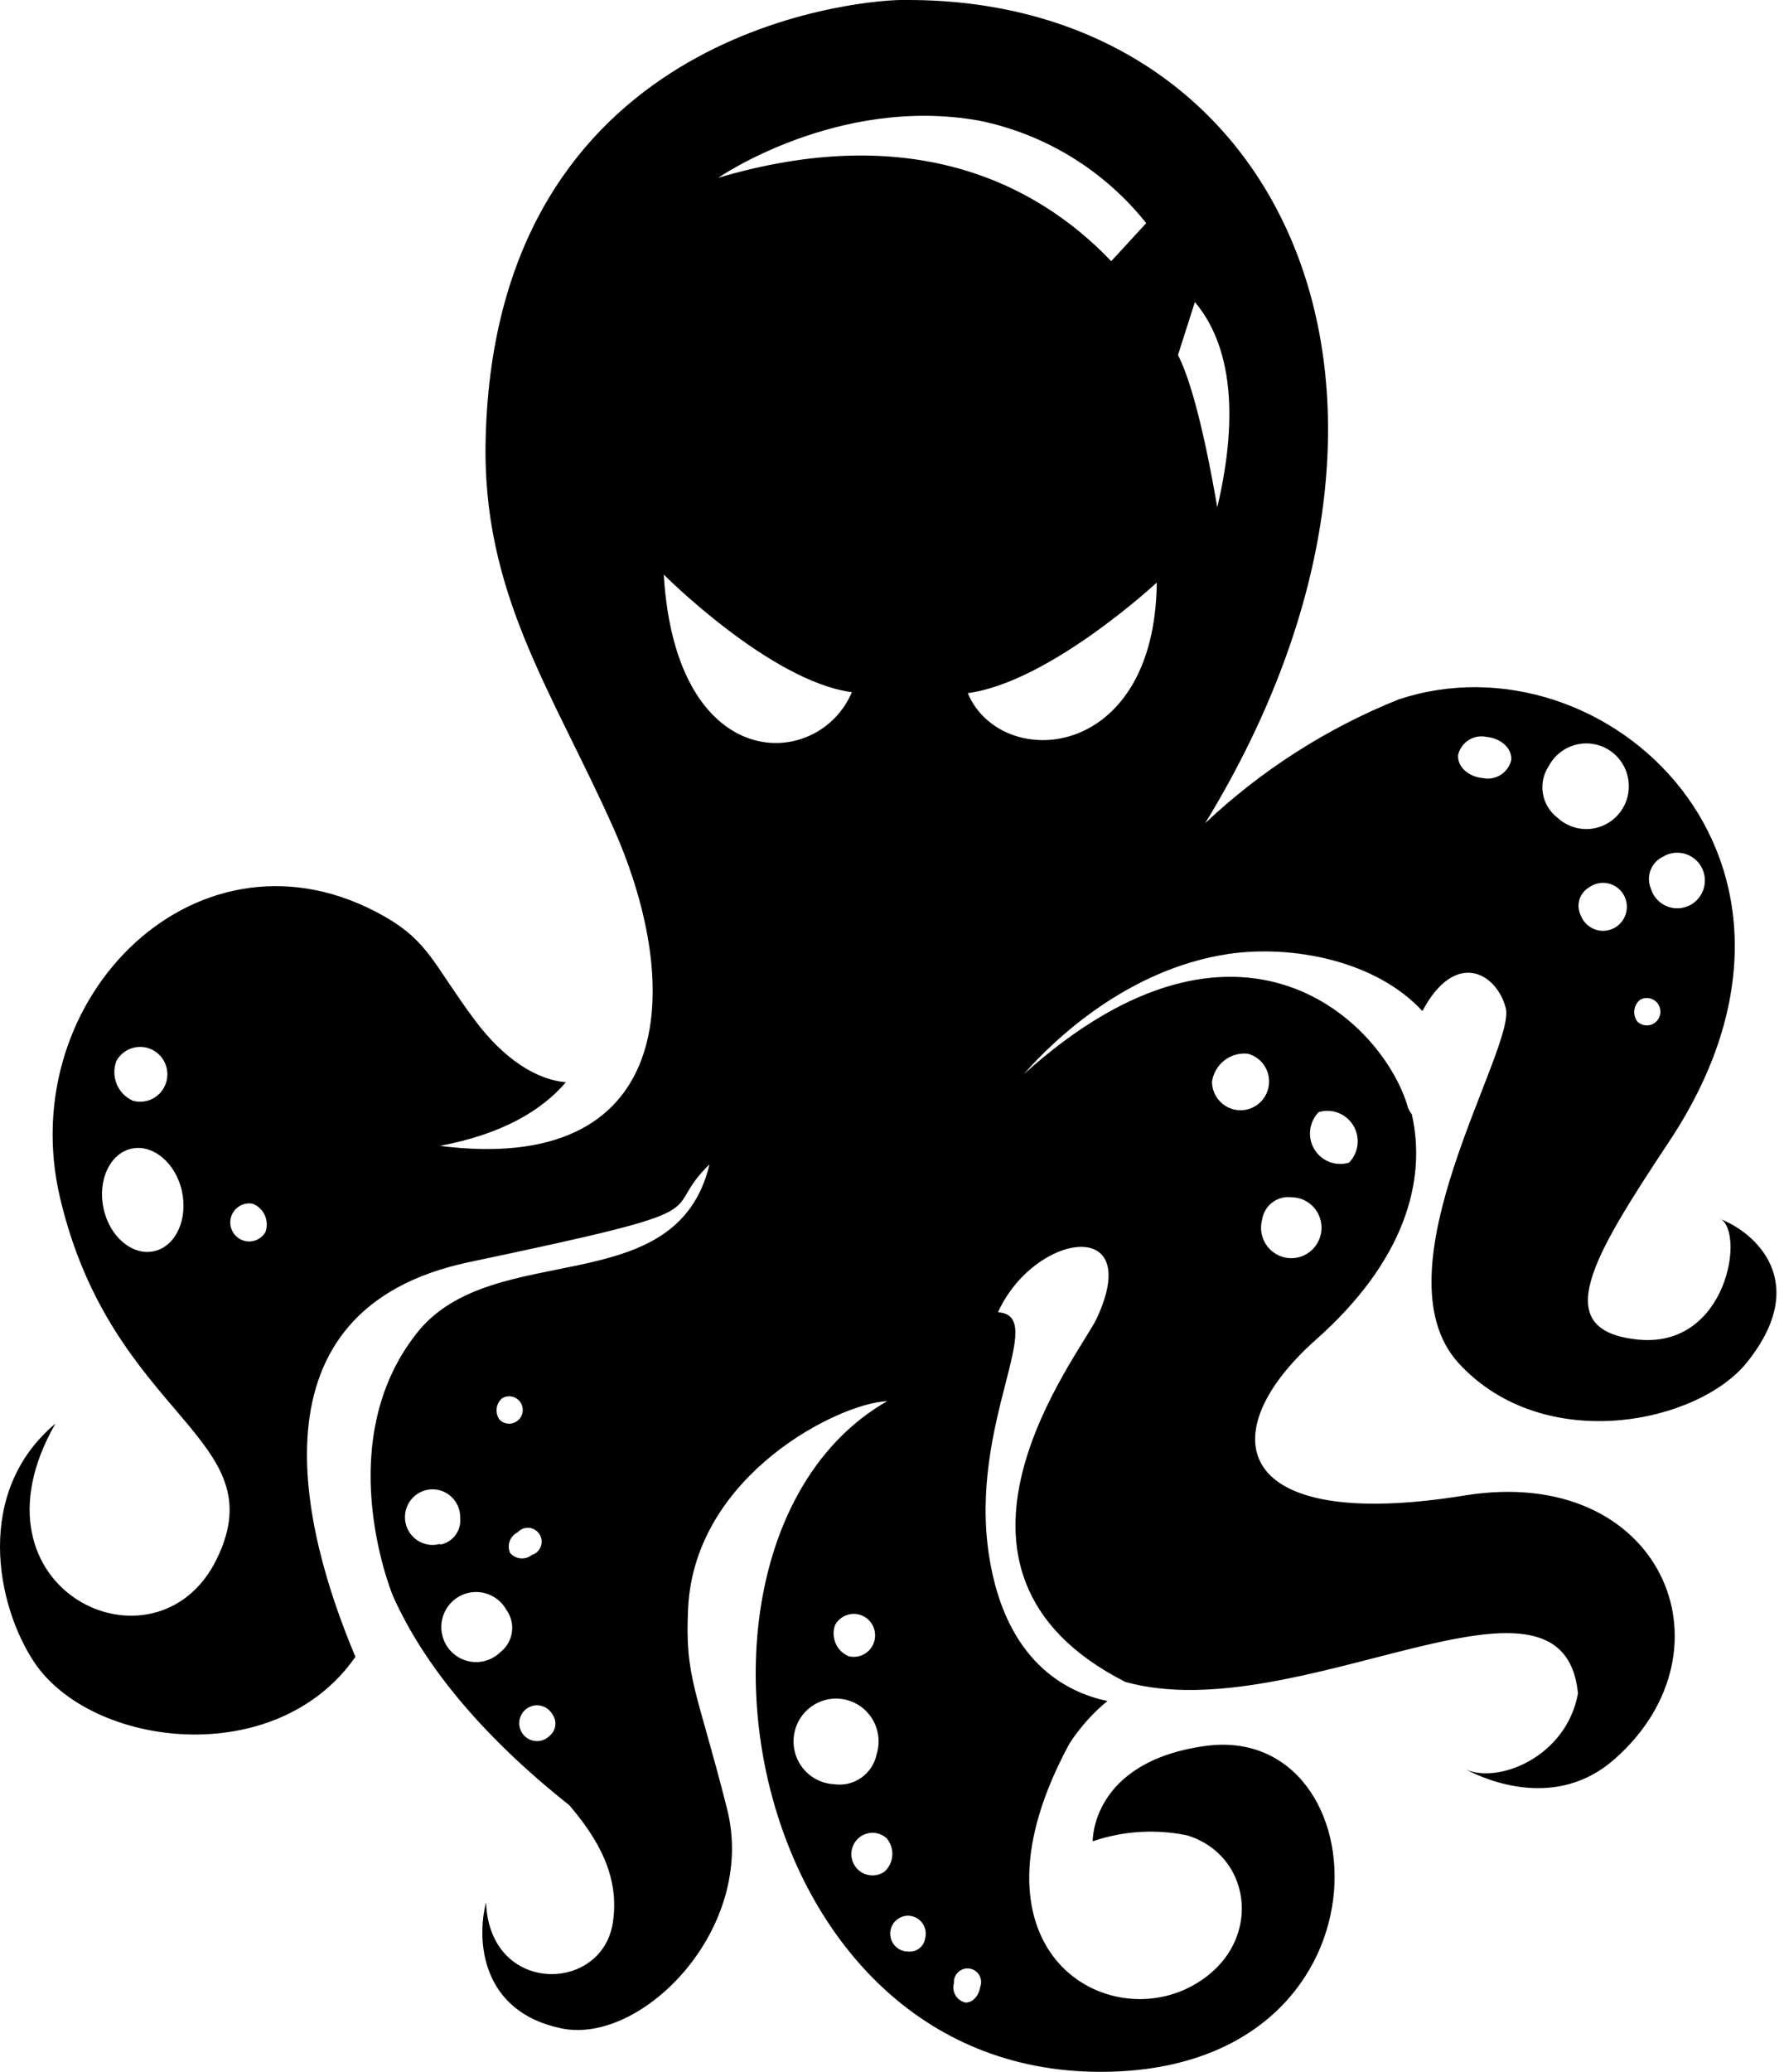 <?xml version="1.0" encoding="UTF-8"?> <svg xmlns="http://www.w3.org/2000/svg" width="224" height="260" viewBox="0 0 224 260" fill="none"> <path fill-rule="evenodd" clip-rule="evenodd" d="M199.533 111.354C200.04 110.988 200.648 110.79 201.271 110.789C201.895 110.788 202.503 110.983 203.011 111.347C203.519 111.711 203.902 112.226 204.105 112.82C204.308 113.413 204.321 114.056 204.144 114.657C203.966 115.259 203.606 115.79 203.114 116.175C202.621 116.561 202.022 116.782 201.399 116.807C200.776 116.833 200.16 116.662 199.638 116.318C199.117 115.974 198.715 115.475 198.489 114.889C198.179 114.278 198.115 113.57 198.309 112.911C198.503 112.253 198.942 111.696 199.533 111.354ZM194.477 96.112C195.007 95.124 195.831 94.328 196.833 93.836C197.835 93.343 198.965 93.179 200.065 93.366C201.165 93.552 202.179 94.081 202.965 94.877C203.751 95.673 204.269 96.697 204.448 97.805C204.627 98.912 204.457 100.049 203.961 101.054C203.466 102.06 202.67 102.884 201.686 103.411C200.701 103.939 199.577 104.143 198.472 103.995C197.367 103.846 196.335 103.354 195.522 102.586C194.56 101.845 193.916 100.761 193.722 99.558C193.527 98.354 193.798 97.121 194.477 96.112ZM186.17 97.641C184.318 97.473 182.941 96.159 183.084 94.726C183.27 93.954 183.75 93.286 184.42 92.866C185.09 92.446 185.897 92.308 186.668 92.48C188.496 92.647 189.896 93.961 189.754 95.395C189.562 96.164 189.081 96.828 188.413 97.247C187.744 97.666 186.94 97.807 186.17 97.641ZM205.918 125.473C206.194 125.312 206.508 125.232 206.826 125.242C207.143 125.251 207.452 125.35 207.718 125.526C207.983 125.702 208.194 125.95 208.327 126.24C208.46 126.531 208.511 126.853 208.472 127.171C208.433 127.488 208.307 127.789 208.108 128.038C207.909 128.288 207.644 128.477 207.345 128.583C207.045 128.69 206.721 128.71 206.411 128.642C206.1 128.573 205.814 128.419 205.586 128.196C205.282 127.787 205.147 127.275 205.209 126.767C205.271 126.26 205.525 125.796 205.918 125.473ZM208.814 107.507C209.435 107.132 210.156 106.962 210.877 107.021C211.598 107.079 212.283 107.363 212.835 107.833C213.388 108.303 213.781 108.935 213.958 109.641C214.136 110.347 214.089 111.091 213.826 111.769C213.562 112.447 213.094 113.025 212.487 113.422C211.881 113.819 211.166 114.015 210.443 113.982C209.721 113.949 209.026 113.69 208.457 113.24C207.888 112.79 207.474 112.172 207.271 111.473C206.972 110.739 206.965 109.917 207.253 109.179C207.54 108.44 208.099 107.841 208.814 107.507ZM150.019 37.891C154.054 42.669 155.882 50.767 152.843 63.668C152.25 60.228 150.303 49.167 147.906 44.556L150.019 37.938V37.891ZM139.527 32.778C129.724 22.505 113.868 15.29 90.178 22.314C90.178 22.314 105.18 11.945 122.983 15.147C131.24 16.836 138.648 21.384 143.918 28L139.527 32.778ZM121.511 86.985C131.813 85.6 145.248 73.105 145.248 73.105C145.01 95.705 125.665 96.828 121.511 86.985ZM121.06 251.256C120.577 251.107 120.173 250.773 119.933 250.326C119.693 249.879 119.638 249.355 119.778 248.867C119.759 248.607 119.799 248.346 119.894 248.104C119.99 247.862 120.139 247.645 120.33 247.469C120.522 247.294 120.75 247.164 120.998 247.09C121.246 247.017 121.508 247 121.763 247.043C122.019 247.086 122.261 247.187 122.472 247.338C122.683 247.489 122.857 247.686 122.982 247.914C123.106 248.143 123.177 248.397 123.19 248.657C123.202 248.917 123.156 249.177 123.054 249.417C122.864 250.611 121.962 251.447 121.06 251.28V251.256ZM111.043 234.891C110.632 235.171 110.15 235.33 109.654 235.349C109.158 235.368 108.666 235.247 108.234 234.999C107.803 234.751 107.449 234.386 107.213 233.946C106.977 233.506 106.868 233.009 106.899 232.509C106.93 232.01 107.099 231.53 107.388 231.123C107.676 230.716 108.072 230.398 108.53 230.205C108.989 230.013 109.492 229.954 109.982 230.035C110.472 230.116 110.93 230.333 111.304 230.663C111.823 231.26 112.087 232.039 112.038 232.831C111.989 233.623 111.631 234.363 111.043 234.891ZM114.034 244.901C113.568 244.907 113.112 244.766 112.73 244.497C112.348 244.229 112.059 243.847 111.903 243.405C111.748 242.963 111.734 242.483 111.863 242.032C111.993 241.582 112.259 241.183 112.625 240.893C112.991 240.602 113.438 240.434 113.903 240.412C114.369 240.391 114.829 240.516 115.22 240.771C115.611 241.026 115.913 241.398 116.083 241.835C116.254 242.271 116.284 242.75 116.17 243.205C116.105 243.713 115.845 244.174 115.445 244.491C115.046 244.808 114.54 244.955 114.034 244.901ZM104.705 223.902C103.592 223.845 102.525 223.439 101.653 222.741C100.781 222.043 100.147 221.088 99.841 220.009C99.535 218.931 99.572 217.783 99.947 216.727C100.321 215.67 101.014 214.758 101.93 214.118C102.845 213.479 103.936 213.143 105.05 213.158C106.164 213.174 107.246 213.54 108.143 214.205C109.041 214.869 109.709 215.8 110.054 216.867C110.4 217.933 110.405 219.081 110.07 220.151C109.823 221.348 109.128 222.405 108.13 223.102C107.132 223.8 105.907 224.086 104.705 223.902ZM104.848 203.929C105.089 203.487 105.447 203.121 105.884 202.874C106.32 202.627 106.817 202.507 107.317 202.529C107.818 202.551 108.302 202.714 108.716 202.999C109.129 203.284 109.455 203.679 109.656 204.141C109.857 204.603 109.926 205.112 109.855 205.611C109.784 206.11 109.575 206.579 109.252 206.965C108.93 207.35 108.506 207.638 108.03 207.794C107.553 207.949 107.043 207.968 106.557 207.847C105.827 207.539 105.243 206.961 104.925 206.232C104.607 205.502 104.579 204.678 104.848 203.929ZM83.342 72.102C83.342 72.102 96.659 85.48 106.96 86.866C102.806 96.709 84.862 97.521 83.342 72.102ZM156.689 132.234C157.334 132.408 157.918 132.759 158.375 133.249C158.833 133.739 159.145 134.348 159.277 135.007C159.408 135.666 159.355 136.349 159.121 136.979C158.888 137.609 158.484 138.161 157.956 138.572C157.428 138.984 156.796 139.238 156.131 139.307C155.467 139.376 154.797 139.257 154.196 138.963C153.595 138.67 153.088 138.213 152.732 137.644C152.375 137.076 152.184 136.418 152.179 135.746C152.332 134.687 152.888 133.729 153.729 133.074C154.57 132.419 155.631 132.118 156.689 132.234ZM162.148 150.247C162.942 150.25 163.714 150.503 164.358 150.971C165.001 151.439 165.482 152.098 165.735 152.855C165.987 153.612 165.997 154.43 165.764 155.193C165.53 155.957 165.065 156.627 164.434 157.111C163.803 157.595 163.037 157.868 162.243 157.891C161.45 157.914 160.67 157.686 160.012 157.24C159.353 156.794 158.851 156.151 158.574 155.403C158.297 154.654 158.261 153.837 158.469 153.066C158.598 152.208 159.055 151.433 159.741 150.907C160.428 150.381 161.291 150.144 162.148 150.247ZM165.566 139.568C166.373 139.32 167.239 139.35 168.028 139.653C168.817 139.955 169.482 140.514 169.921 141.24C170.359 141.965 170.544 142.818 170.448 143.661C170.351 144.505 169.978 145.293 169.388 145.899C168.581 146.147 167.714 146.118 166.926 145.815C166.137 145.512 165.471 144.954 165.033 144.228C164.595 143.502 164.41 142.65 164.506 141.806C164.603 140.962 164.976 140.175 165.566 139.568ZM68.982 217.857C68.648 218.184 68.222 218.398 67.762 218.469C67.302 218.539 66.831 218.464 66.416 218.252C66.001 218.04 65.662 217.703 65.447 217.288C65.231 216.873 65.15 216.4 65.215 215.937C65.28 215.473 65.487 215.041 65.808 214.701C66.128 214.362 66.546 214.132 67.003 214.043C67.46 213.955 67.933 214.013 68.356 214.208C68.779 214.404 69.13 214.727 69.362 215.134C69.66 215.549 69.788 216.065 69.717 216.573C69.646 217.08 69.383 217.541 68.982 217.857ZM64.044 194.875C63.84 194.404 63.825 193.873 64.002 193.392C64.179 192.911 64.535 192.517 64.994 192.294C65.174 192.095 65.396 191.941 65.645 191.843C65.894 191.745 66.162 191.706 66.428 191.729C66.694 191.753 66.951 191.838 67.18 191.978C67.407 192.118 67.6 192.309 67.743 192.537C67.885 192.764 67.974 193.022 68.001 193.29C68.028 193.557 67.993 193.827 67.899 194.079C67.806 194.331 67.655 194.557 67.46 194.741C67.265 194.925 67.03 195.06 66.774 195.137C66.374 195.459 65.866 195.612 65.356 195.562C64.847 195.513 64.376 195.267 64.044 194.875ZM62.81 207.345C62.154 207.983 61.316 208.397 60.413 208.531C59.511 208.664 58.59 208.51 57.779 208.09C56.968 207.669 56.308 207.004 55.892 206.187C55.476 205.37 55.324 204.443 55.458 203.535C55.592 202.627 56.005 201.784 56.64 201.125C57.274 200.465 58.097 200.022 58.995 199.857C59.892 199.692 60.818 199.814 61.643 200.206C62.467 200.598 63.15 201.24 63.593 202.042C64.174 202.855 64.418 203.863 64.271 204.854C64.125 205.844 63.601 206.738 62.81 207.345ZM55.309 193.728C54.609 193.94 53.86 193.923 53.169 193.68C52.479 193.437 51.883 192.98 51.466 192.375C51.049 191.771 50.833 191.049 50.848 190.313C50.864 189.577 51.111 188.864 51.553 188.278C51.995 187.692 52.61 187.261 53.31 187.048C54.01 186.835 54.76 186.851 55.45 187.092C56.141 187.334 56.739 187.789 57.157 188.393C57.575 188.997 57.792 189.719 57.778 190.455C57.867 191.247 57.647 192.044 57.164 192.676C56.682 193.309 55.974 193.729 55.191 193.847L55.309 193.728ZM63.071 175.452C63.346 175.291 63.66 175.211 63.978 175.221C64.296 175.23 64.605 175.328 64.87 175.505C65.136 175.681 65.347 175.929 65.48 176.219C65.613 176.51 65.663 176.832 65.625 177.15C65.586 177.467 65.46 177.768 65.261 178.017C65.061 178.267 64.797 178.455 64.497 178.562C64.198 178.668 63.874 178.689 63.563 178.62C63.253 178.552 62.967 178.398 62.739 178.175C62.435 177.766 62.3 177.254 62.361 176.746C62.423 176.239 62.678 175.775 63.071 175.452ZM33.329 154.619C33.108 154.996 32.788 155.305 32.404 155.511C32.021 155.718 31.588 155.814 31.154 155.79C30.72 155.766 30.3 155.622 29.942 155.374C29.583 155.126 29.299 154.784 29.12 154.384C28.942 153.985 28.876 153.544 28.93 153.109C28.983 152.675 29.155 152.264 29.425 151.921C29.695 151.577 30.054 151.316 30.462 151.164C30.87 151.012 31.312 150.976 31.739 151.06C32.413 151.327 32.956 151.849 33.254 152.514C33.551 153.179 33.578 153.934 33.329 154.619ZM19.372 157.008C16.642 157.629 13.794 155.24 13.011 151.705C12.227 148.169 13.77 144.776 16.476 144.155C19.182 143.534 22.054 145.923 22.838 149.459C23.621 152.995 22.078 156.387 19.372 157.008ZM14.625 133.118C14.941 132.558 15.407 132.099 15.97 131.792C16.533 131.486 17.17 131.344 17.808 131.384C18.447 131.424 19.062 131.644 19.582 132.018C20.103 132.392 20.509 132.906 20.754 133.501C20.999 134.096 21.073 134.748 20.968 135.384C20.863 136.019 20.582 136.612 20.159 137.095C19.735 137.577 19.186 137.931 18.572 138.115C17.959 138.299 17.307 138.306 16.69 138.135C15.768 137.729 15.039 136.98 14.654 136.045C14.269 135.11 14.258 134.061 14.625 133.118ZM215.959 152.923C219.14 154.5 216.932 169.145 205.776 168.117C194.24 167.018 200.032 157.677 209.598 143.224C233.049 107.866 201.48 79.173 175.607 87.774C166.62 91.379 158.384 96.646 151.324 103.303C184.081 49.692 161.436 -0.143 113.797 0H113.013C107.103 0.12 62.264 4.253 60.983 54.948C60.437 74.467 69.409 86.794 77.052 103.972C86.238 124.708 84.363 147.5 55.238 143.797C62.976 142.34 67.961 139.425 71.047 135.817C67.391 135.483 63.309 132.998 59.535 127.91C54.384 120.958 53.814 118.162 48.236 114.985C25.211 101.893 1.617 125.019 7.528 150.271C14.055 178.08 34.73 180.278 27.205 195.663C19.681 211.048 -5.053 199.605 6.958 178.653C-3.249 187.206 -0.495 201.373 4.276 208.564C11.397 219.291 34.611 222.277 44.628 207.919C37.934 192.056 30.718 164.343 58.87 158.394C92.362 151.346 82.345 152.636 89.087 146.114C84.909 163.602 61.885 155.264 52.366 167.257C41.613 180.779 48.948 199.318 49.328 200.25C53.007 208.54 60.152 217.571 71.474 226.53C74.916 230.567 77.907 235.369 76.933 241.365C75.509 250.157 61.434 250.372 61.03 238.714C59.796 243.492 60.389 252.475 70.525 254.553C80.66 256.631 95.068 241.939 91.294 227.007C87.52 212.076 85.953 210.571 86.404 201.755C87.259 185.032 105.394 176.073 111.399 175.834C81.894 192.701 92.6 260 138.174 260C176.153 260 173.779 215.85 151.205 219.123C136.963 221.154 137.201 231.069 137.201 231.069C141.021 229.761 145.118 229.505 149.069 230.328C157.448 232.908 158.73 244.304 149.663 249.225C138.483 255.294 120.324 244.447 134.305 218.765C135.61 216.765 137.211 214.976 139.052 213.461C133.783 212.362 126.258 208.444 124.193 195.281C121.582 178.557 131.765 165.083 125.309 164.677C129.842 154.691 143.728 152.541 137.699 165.466C135.539 170.052 113.797 197.12 141.307 211.072C162.955 217.069 196.234 193.489 198.133 212.506C196.685 220.461 188.187 223.878 184.057 222.062C186.739 223.448 195.451 227.175 202.738 220.748C218.356 206.963 208.577 183.718 183.962 187.66C154.6 192.438 151.965 179.871 165.258 168.093C176.248 158.346 179.191 148.288 177.268 139.831C177.067 139.588 176.907 139.314 176.794 139.019C173.779 128.388 155.715 110.35 128.561 134.79C132.264 130.538 141.592 121.603 154.244 119.715C162.243 118.545 172.735 120.528 178.598 126.882C182.728 119.094 187.926 122.104 189.065 126.5C190.371 131.565 172.45 159.469 183.179 171.104C193.908 182.738 213.396 178.605 219.448 170.841C227.4 160.807 220.327 154.619 215.935 152.947L215.959 152.923Z" fill="black"></path> </svg> 